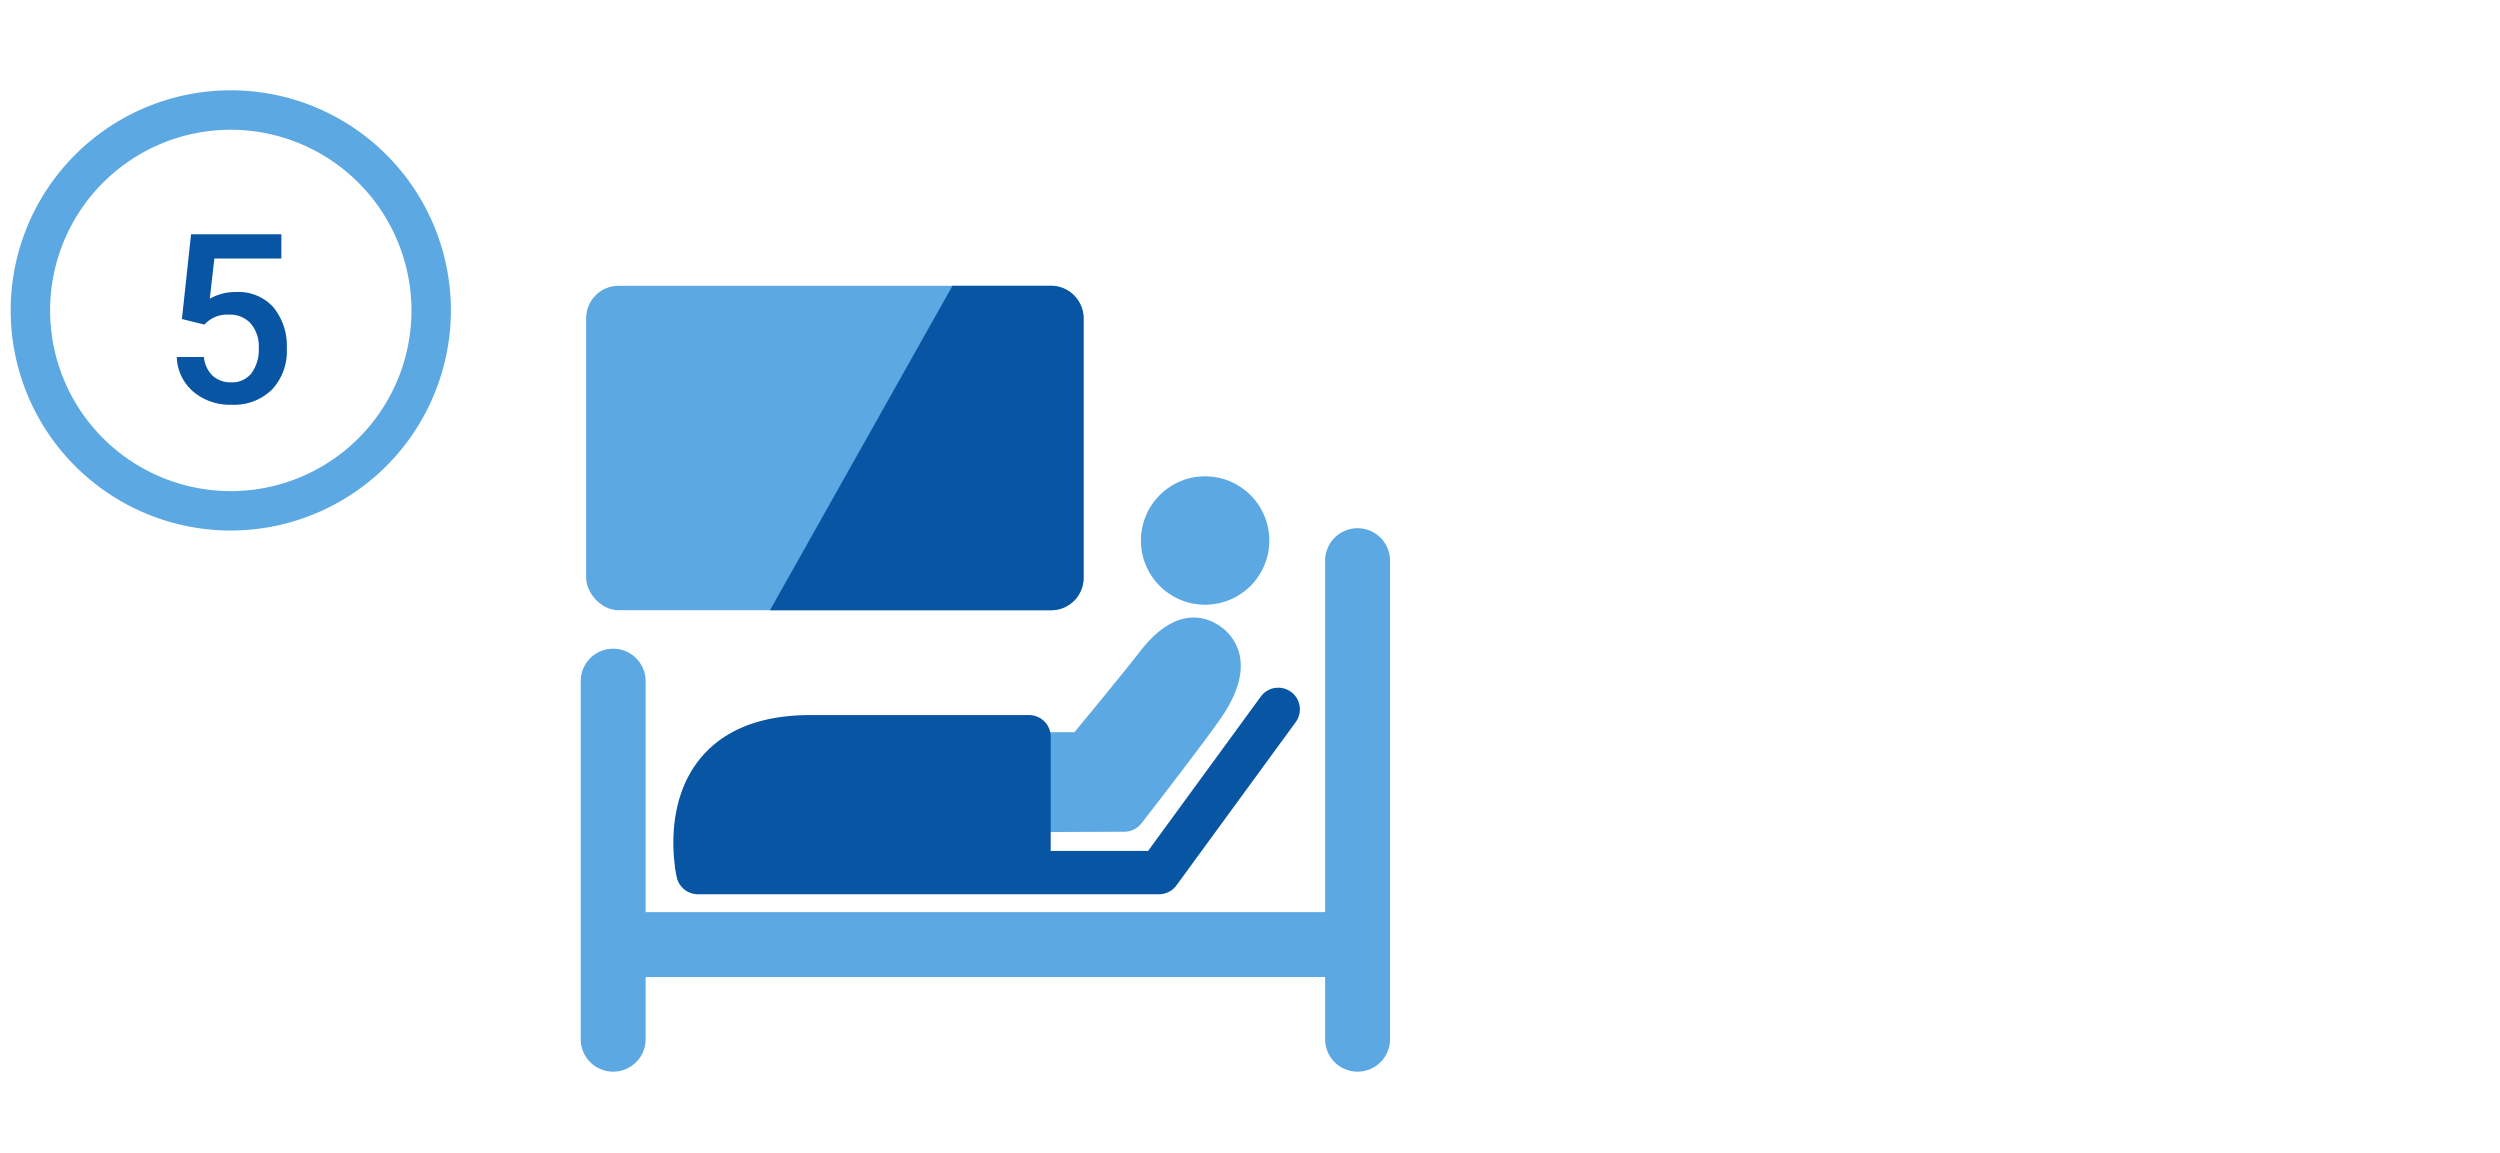 <svg xmlns="http://www.w3.org/2000/svg" width="327.113" height="150.876" viewBox="0 0 327.113 150.876"><g transform="translate(-615.797 -203.774)"><path d="M750.758,302.413h6.957s7.315-8.835,9.431-11.6c1.778-2.319,4.056-4.308,6.355-2.981,2.636,1.52,2.2,4.508,0,7.871-1.906,2.91-10.585,14.062-10.585,14.062l-12.549.051" fill="#5ba8e3"/><path d="M750.367,312.65a2.83,2.83,0,0,1-.011-5.66l11.17-.046c2.215-2.86,8.128-10.53,9.608-12.788,1.17-1.788,1.449-2.994,1.333-3.485-.016-.066-.045-.192-.38-.384-.277-.159-1.3.433-2.7,2.253-2.122,2.769-9.2,11.316-9.495,11.678a2.83,2.83,0,0,1-2.18,1.025h-6.958a2.83,2.83,0,1,1,0-5.66h5.624c1.985-2.4,6.882-8.353,8.518-10.487,4.388-5.725,8.157-4.784,10.015-3.712a6.2,6.2,0,0,1,3.058,3.976c.543,2.28-.165,4.937-2.105,7.9s-10.361,13.792-10.719,14.25a2.831,2.831,0,0,1-2.222,1.092l-12.549.051Z" fill="#5ba8e3"/><path d="M704.144,317.487s2.087-15.77,16.7-17.162c9.927-.945,29.452,0,29.452,0v16.466Z" fill="#0855a4"/><circle cx="5.566" cy="5.566" r="5.566" transform="translate(767.919 268.94)" fill="#5ba8e3"/><path d="M773.486,282.9a8.4,8.4,0,1,1,8.395-8.4A8.406,8.406,0,0,1,773.486,282.9Zm0-11.132a2.736,2.736,0,1,0,2.735,2.736A2.739,2.739,0,0,0,773.486,271.77Z" fill="#5ba8e3"/><path d="M696.027,343.995a4.244,4.244,0,0,1-4.245-4.245V292.9a4.245,4.245,0,1,1,8.49,0V339.75A4.244,4.244,0,0,1,696.027,343.995Z" fill="#5ba8e3"/><path d="M793.429,343.995a4.244,4.244,0,0,1-4.245-4.245V277.134a4.245,4.245,0,0,1,8.49,0V339.75A4.244,4.244,0,0,1,793.429,343.995Z" fill="#5ba8e3"/><path d="M792.958,331.614H696.735a4.246,4.246,0,1,1,0-8.491h96.223a4.246,4.246,0,0,1,0,8.491Z" fill="#5ba8e3"/><rect width="65.092" height="42.451" rx="4.245" transform="translate(692.489 241.168)" fill="#5ba8e3"/><path d="M767.455,320.781H707.111a2.83,2.83,0,0,1-2.757-2.19c-.085-.37-2.045-9.133,2.931-15.4,3.087-3.885,7.986-5.854,14.561-5.854h28.6a2.831,2.831,0,0,1,2.831,2.83v14.951h12.739l14.749-20.2a2.83,2.83,0,0,1,4.571,3.339l-15.6,21.359A2.831,2.831,0,0,1,767.455,320.781Zm-57.856-5.66h38.019V303H721.846c-4.762,0-8.17,1.25-10.129,3.715C709.655,309.31,709.462,312.862,709.6,315.121Z" fill="#0855a4"/><path d="M753.337,241.168H740.424L716.545,283.62h36.792a4.245,4.245,0,0,0,4.245-4.246V245.413A4.244,4.244,0,0,0,753.337,241.168Z" fill="#0855a4"/><path d="M645.994,273.191a28.8,28.8,0,1,1,28.8-28.8A28.832,28.832,0,0,1,645.994,273.191Zm0-52.44a23.641,23.641,0,1,0,23.641,23.641A23.669,23.669,0,0,0,645.994,220.751Z" fill="#5ba8e3"/><path d="M639.6,245.517l1.194-11.093h11.817V237.6h-8.765l-.6,5.259a6.8,6.8,0,0,1,3.445-.877,6.13,6.13,0,0,1,4.889,2.01,7.962,7.962,0,0,1,1.745,5.41,7.328,7.328,0,0,1-1.934,5.342,7.058,7.058,0,0,1-5.3,1.987,7.392,7.392,0,0,1-5.01-1.715,6.2,6.2,0,0,1-2.153-4.526h3.551a3.877,3.877,0,0,0,1.149,2.456,3.492,3.492,0,0,0,2.448.854,3.157,3.157,0,0,0,2.637-1.209,5.222,5.222,0,0,0,.944-3.295,4.613,4.613,0,0,0-1.042-3.181,3.652,3.652,0,0,0-2.872-1.171,4.013,4.013,0,0,0-3.2,1.3Z" fill="#0855a4"/><rect width="327.114" height="150.876" transform="translate(615.797 203.774)" fill="none"/></g></svg>